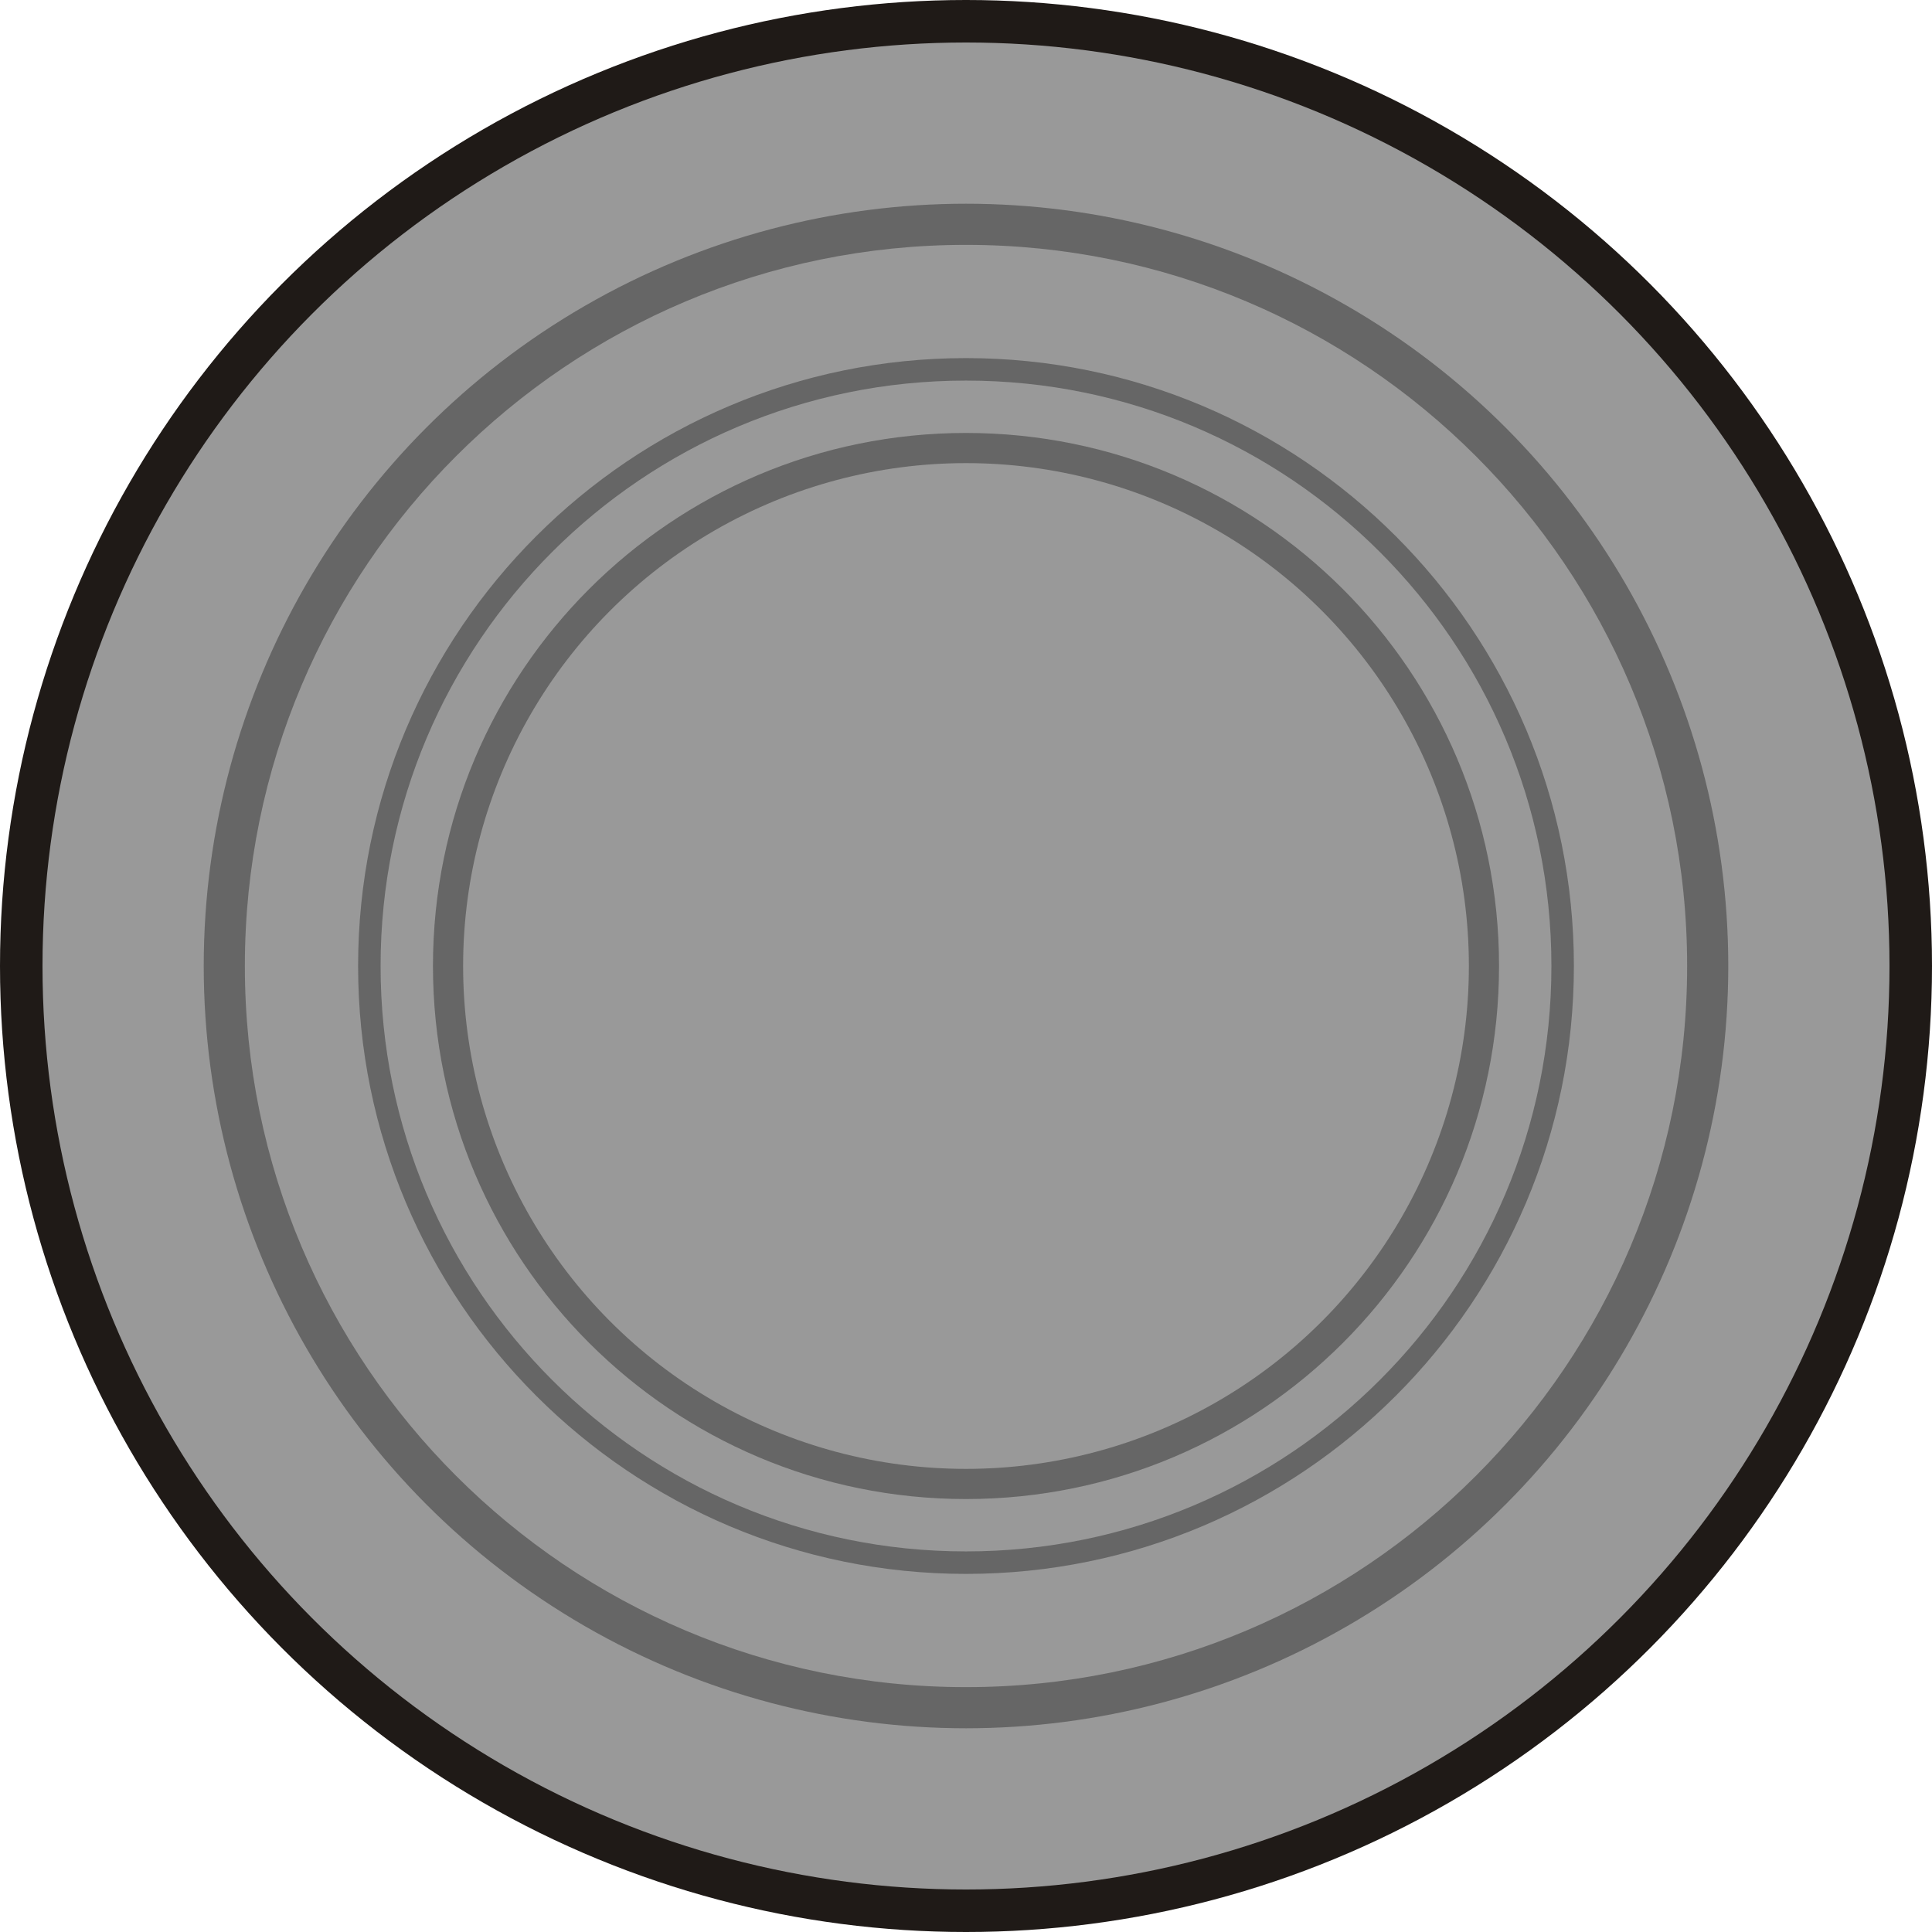 <!--?xml version="1.0" encoding="UTF-8" standalone="no"?-->
<!-- Creator: CorelDRAW -->

<svg xmlns:dc="http://purl.org/dc/elements/1.1/" xmlns:cc="http://creativecommons.org/ns#" xmlns:rdf="http://www.w3.org/1999/02/22-rdf-syntax-ns#" xmlns:svg="http://www.w3.org/2000/svg" xmlns="http://www.w3.org/2000/svg" xmlns:sodipodi="http://sodipodi.sourceforge.net/DTD/sodipodi-0.dtd" xmlns:inkscape="http://www.inkscape.org/namespaces/inkscape" xml:space="preserve" width="19.406mm" height="19.406mm" style="shape-rendering:geometricPrecision; text-rendering:geometricPrecision; image-rendering:optimizeQuality; fill-rule:evenodd; clip-rule:evenodd" viewBox="0 0 7.046 7.046" id="svg5009" version="1.1" inkscape:version="0.48.3.1 r9886" sodipodi:docname="53.svg"><sodipodi:namedview pagecolor="#ffffff" bordercolor="#666666" borderopacity="1" objecttolerance="10" gridtolerance="10" guidetolerance="10" inkscape:pageopacity="0" inkscape:pageshadow="2" inkscape:window-width="1440" inkscape:window-height="844" id="namedview5029" showgrid="false" inkscape:zoom="3.4322104" inkscape:cx="74.322084" inkscape:cy="31.199965" inkscape:window-x="-4" inkscape:window-y="-4" inkscape:window-maximized="1" inkscape:current-layer="svg5009"></sodipodi:namedview>
 <defs id="defs5011">
  <style type="text/css" id="style5013">
   
    .fil0 {fill:#1F1A17}
    .fil3 {fill:#5F3A74}
    .fil1 {fill:#72706F}
    .fil2 {fill:#C2C1C1}
   
  </style>
 
  
  
  
  
  
  
  
 </defs>
 <g id="g5050"><circle class="fil0" cx="3.523" cy="3.523" r="3.523" id="circle5017" sodipodi:cx="3.52317" sodipodi:cy="3.52316" sodipodi:rx="3.52317" sodipodi:ry="3.52317" style="fill:#1f1a17"></circle><g inkscape:label="#g5044" id="dark"><circle style="fill: rgb(153, 153, 153);" sodipodi:ry="3.3682301" sodipodi:rx="3.3682301" sodipodi:cy="3.52316" sodipodi:cx="3.52317" id="circle5019" r="3.368" cy="3.523" cx="3.523" class="fil1"></circle></g><g inkscape:label="#g5047" id="shape"><circle style="fill: rgb(102, 102, 102);" sodipodi:ry="2.7799201" sodipodi:rx="2.7799201" sodipodi:cy="3.52316" sodipodi:cx="3.52317" id="circle5021" r="2.78" cy="3.523" cx="3.523" class="fil2"></circle></g><g inkscape:label="#g5039" id="light"><path style="fill: rgb(153, 153, 153);" inkscape:connector-curvature="0" id="path5023" d="m 6.153,3.523 c 0,-1.452 -1.178,-2.63 -2.63,-2.63 -1.452,0 -2.63,1.178 -2.63,2.63 0,1.452 1.178,2.63 2.63,2.63 1.452,0 2.63,-1.178 2.63,-2.63 z m -0.413,0 c 0,-1.224 -0.993,-2.217 -2.217,-2.217 -1.224,0 -2.217,0.993 -2.217,2.217 0,1.224 0.993,2.217 2.217,2.217 1.224,0 2.217,-0.993 2.217,-2.217 z" class="fil3"></path><path style="fill: rgb(153, 153, 153);" inkscape:connector-curvature="0" id="path5025" d="m 5.658,3.523 c 0,-1.179 -0.956,-2.135 -2.135,-2.135 -1.179,0 -2.135,0.956 -2.135,2.135 0,1.179 0.956,2.135 2.135,2.135 1.179,0 2.135,-0.956 2.135,-2.135 z m -0.191,0 c 0,-1.074 -0.871,-1.944 -1.944,-1.944 -1.074,0 -1.944,0.871 -1.944,1.944 0,1.074 0.871,1.944 1.944,1.944 1.074,0 1.944,-0.871 1.944,-1.944 z" class="fil3"></path><circle style="fill: rgb(153, 153, 153);" sodipodi:ry="1.8336999" sodipodi:rx="1.8336999" sodipodi:cy="3.52316" sodipodi:cx="3.52316" id="circle5027" r="1.834" cy="3.523" cx="3.523" class="fil3"></circle></g></g>
</svg>